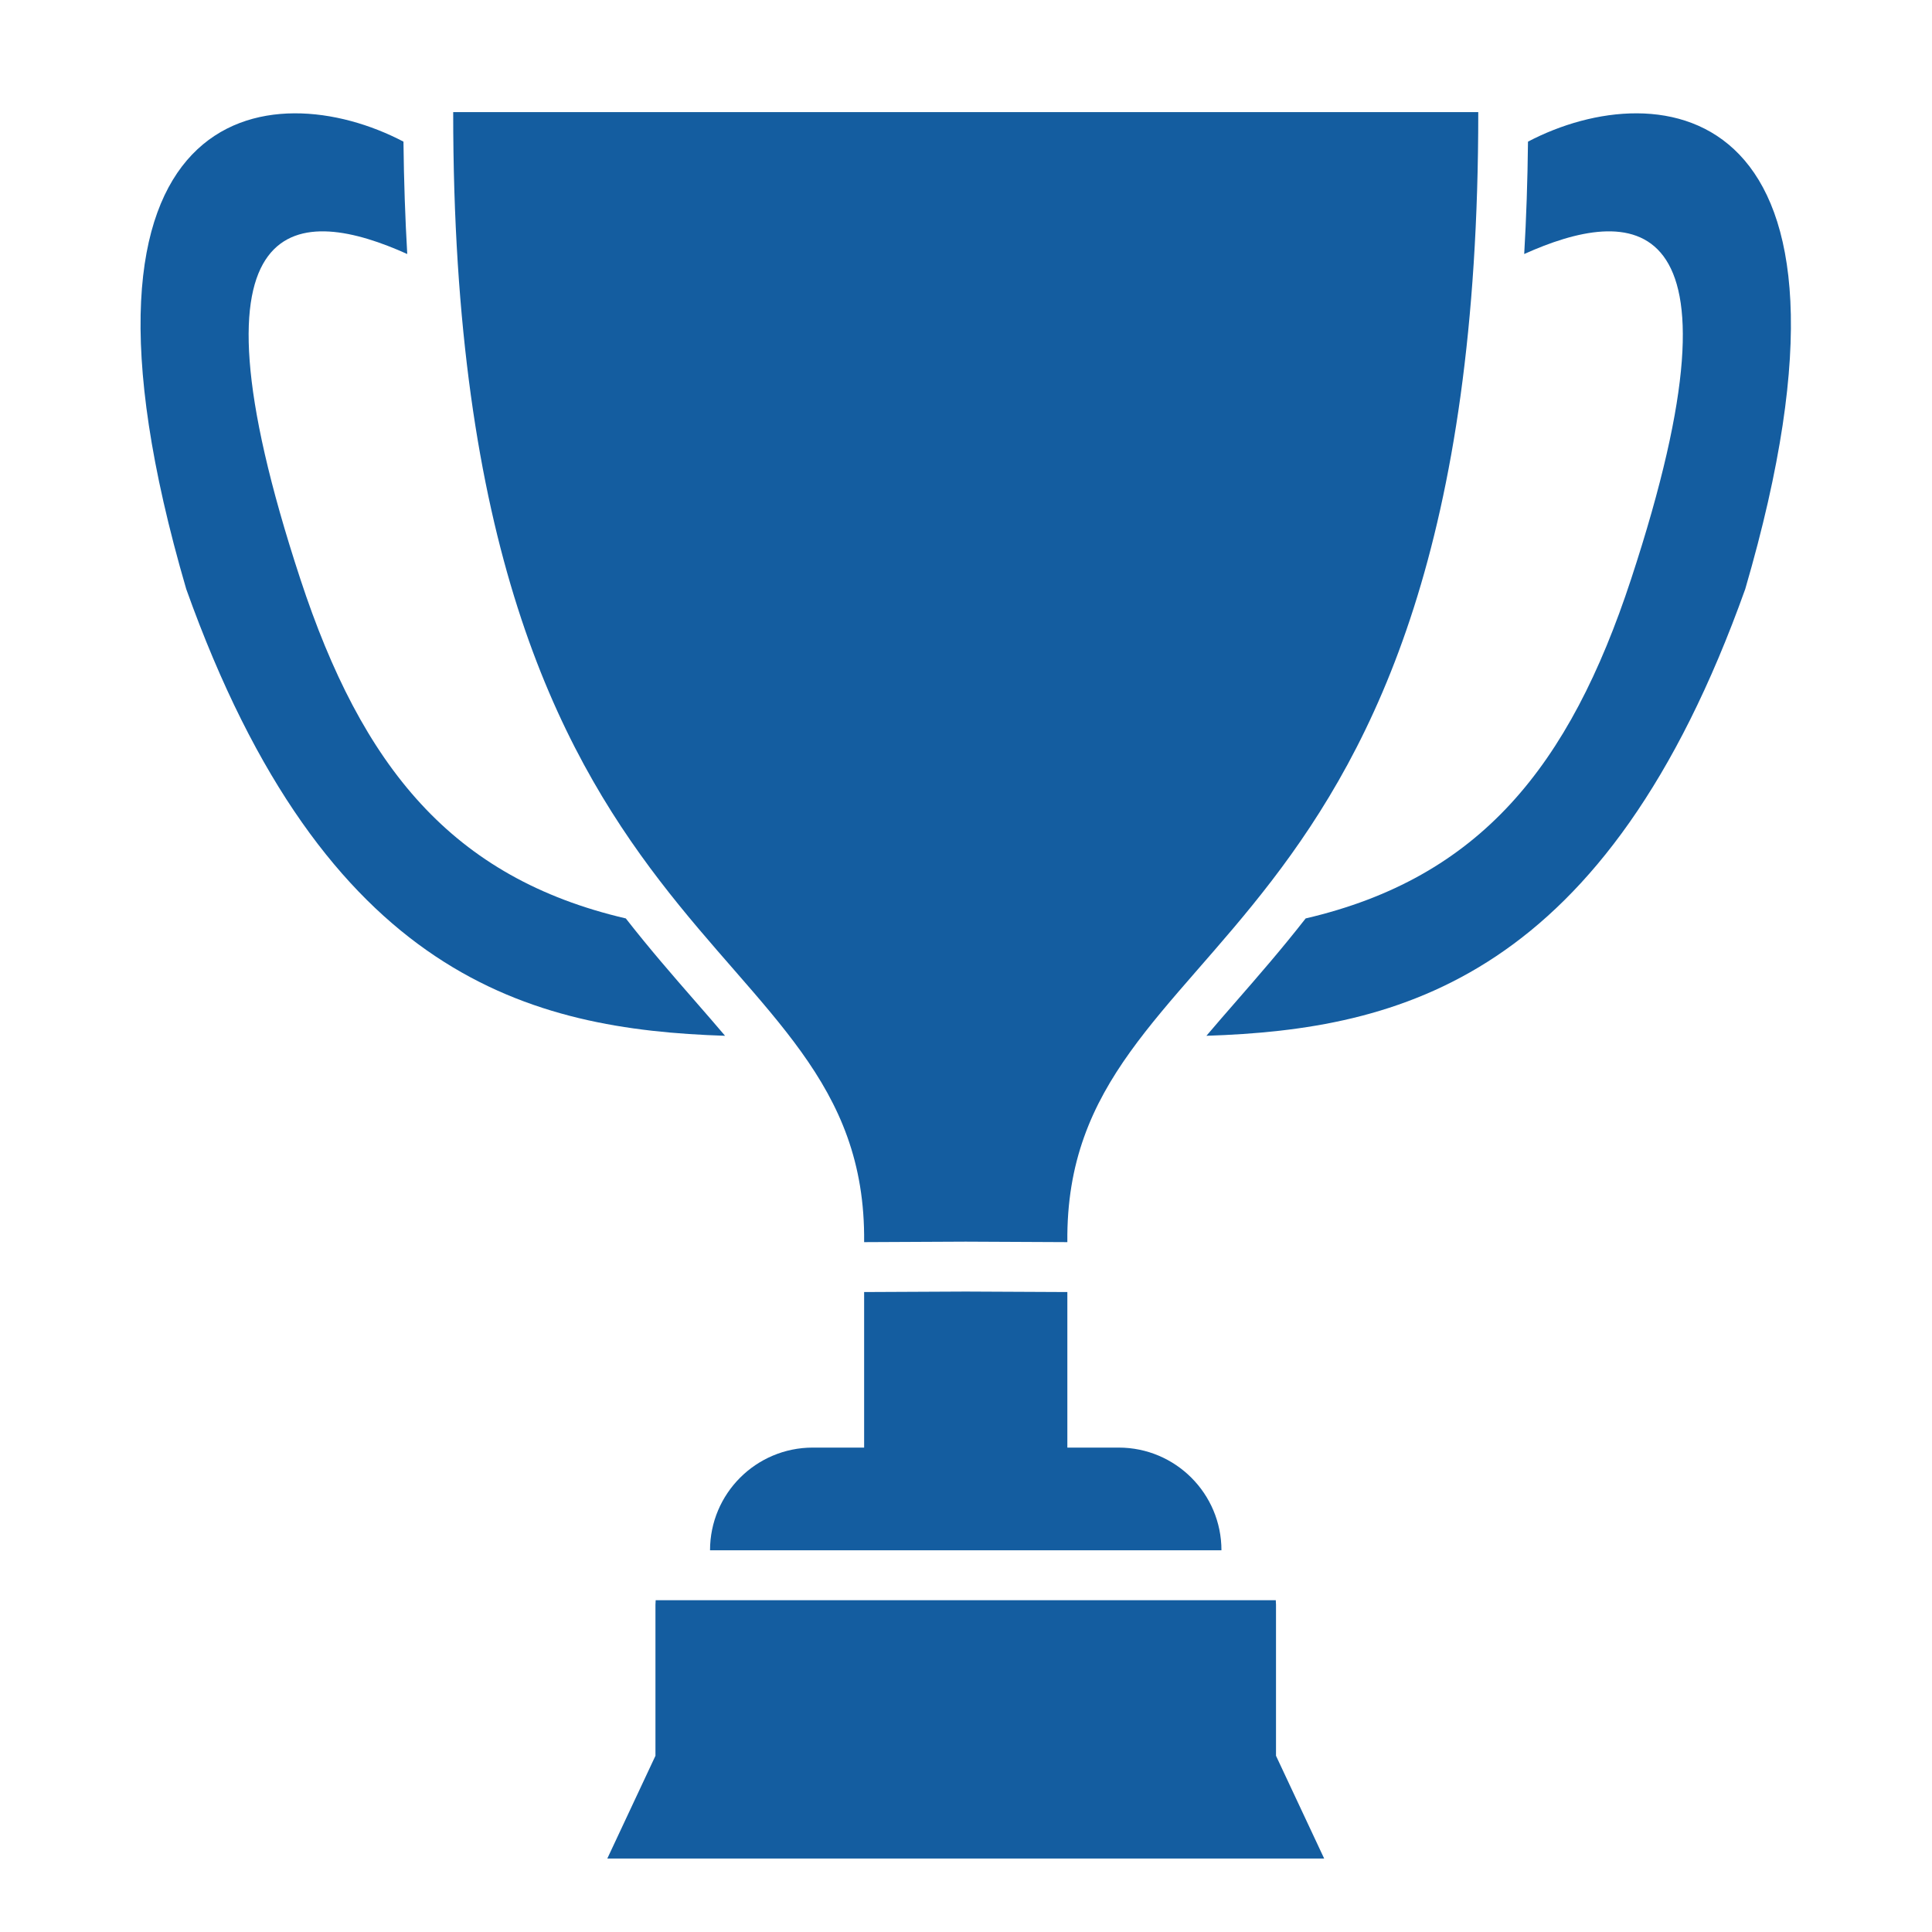 <svg xmlns="http://www.w3.org/2000/svg" xmlns:xlink="http://www.w3.org/1999/xlink" width="500" zoomAndPan="magnify" viewBox="0 0 375 375" height="500" preserveAspectRatio="xMidYMid meet" version="1.0"><defs><clipPath id="da5bd8180d"><path d="M 117 310 L 258 310 L 258 360.73 L 117 360.73 Z M 117 310 " clip-rule="nonzero"/></clipPath></defs><rect x="-37.5" width="450" fill="#ffffff" y="-37.5" height="450" fill-opacity="1"/><rect x="-37.5" width="450" fill="#ffffff" y="-37.5" height="450" fill-opacity="1"/><path fill="#145da0" d="M 134.898 194.289 C 130.625 189.387 126.07 184.16 121.469 178.266 C 87.688 170.391 70.262 148.793 58.301 112.406 C 33.992 38.449 58.949 40.25 79.047 49.305 C 78.645 42.379 78.395 35.117 78.312 27.492 C 53.066 14.242 8.176 18.52 36.148 114.336 C 63.156 189.965 103.168 199.812 140.734 201.047 C 138.898 198.879 136.949 196.641 134.898 194.289 " fill-opacity="1" fill-rule="nonzero"/><path fill="#145da0" d="M 286.93 21.762 L 87.965 21.762 C 87.887 189.301 168.355 178.926 167.727 241.098 L 187.449 241.004 L 207.172 241.098 C 206.539 178.926 287.008 189.301 286.93 21.762 " fill-opacity="1" fill-rule="nonzero"/><path fill="#145da0" d="M 296.582 27.492 C 296.5 35.121 296.25 42.379 295.848 49.305 C 315.949 40.25 340.906 38.445 316.594 112.406 C 304.637 148.793 287.211 170.391 253.426 178.266 C 248.824 184.16 244.27 189.387 240 194.289 C 237.945 196.645 236 198.879 234.164 201.047 C 271.727 199.812 311.738 189.965 338.75 114.336 C 366.719 18.52 321.828 14.242 296.582 27.492 " fill-opacity="1" fill-rule="nonzero"/><g clip-path="url(#da5bd8180d)"><path fill="#145da0" d="M 247.672 311.469 C 247.672 311.176 247.652 310.891 247.629 310.602 L 127.266 310.602 C 127.242 310.891 127.223 311.176 127.223 311.469 L 127.223 340.797 L 117.879 360.738 L 257.02 360.738 L 247.672 340.797 L 247.672 311.469 " fill-opacity="1" fill-rule="nonzero"/></g><path fill="#145da0" d="M 217.141 280.977 L 207.172 280.977 L 207.172 250.785 L 187.449 250.691 L 167.727 250.785 L 167.727 280.977 L 157.758 280.977 C 146.742 280.977 137.816 289.906 137.816 300.914 L 237.082 300.914 C 237.082 289.906 228.156 280.977 217.141 280.977 " fill-opacity="1" fill-rule="nonzero"/></svg>